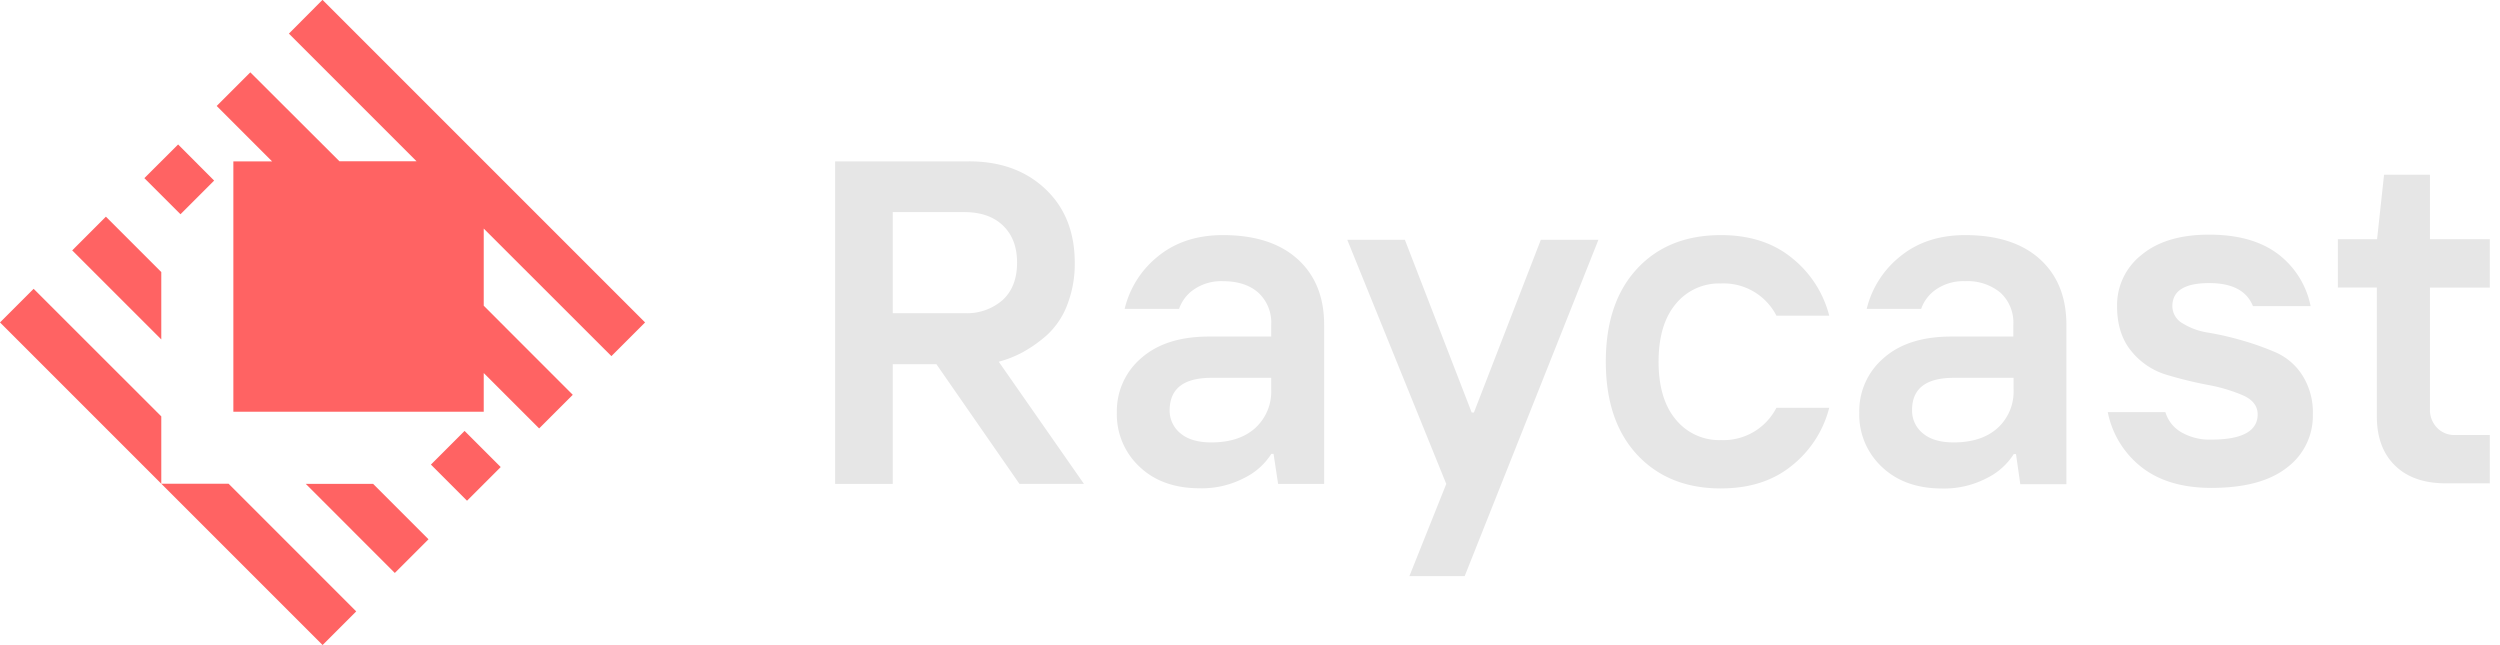 <svg xmlns="http://www.w3.org/2000/svg" fill="none" viewBox="0 0 93 24" class="only-dark-theme"><g clip-path="url(#logo-full_svg__a)"><path fill="#FF6363" fill-rule="evenodd" d="M6 15.491v2.504l-6-6 1.251-1.251L6 15.49Zm2.504 2.504H6l6 6 1.251-1.251-4.747-4.749Zm14.24-4.747 1.253-1.253-12-12-1.25 1.256 4.747 4.747h-2.868L9.312 2.691 8.061 3.942l2.06 2.061h-1.44v9.314h9.314v-1.44l2.061 2.06 1.251-1.25-3.312-3.314v-2.87l4.749 4.745ZM6.626 5.374 5.37 6.627 6.714 7.97l1.252-1.252-1.34-1.344ZM17.282 16.03l-1.252 1.253 1.343 1.344 1.253-1.253-1.344-1.344ZM3.939 8.06 2.686 9.315 6 12.627v-2.506l-2.06-2.06ZM13.88 18h-2.506l3.313 3.314 1.253-1.253L13.88 18Z" clip-rule="evenodd"></path><path fill="#E6E6E6" d="M90.987 17.98c-.808 0-1.44-.219-1.89-.659-.452-.44-.678-1.05-.678-1.825v-4.8h-1.45V8.899h1.458l.26-2.4h1.707v2.4h2.227v1.8h-2.227v4.538a.948.948 0 0 0 .256.667.883.883 0 0 0 .68.278h1.29v1.799h-1.633ZM82.268 18.15c-1.077 0-1.944-.257-2.6-.77a3.45 3.45 0 0 1-1.259-2.049h2.143c.093.312.301.577.582.742.344.199.737.296 1.134.28 1.143 0 1.717-.32 1.717-.937 0-.308-.18-.544-.539-.706a6.034 6.034 0 0 0-1.302-.389 15.466 15.466 0 0 1-1.538-.376 2.669 2.669 0 0 1-1.314-.875c-.356-.427-.537-.987-.537-1.681a2.376 2.376 0 0 1 .905-1.903c.606-.505 1.446-.758 2.52-.757 1.074 0 1.92.24 2.56.719a3.222 3.222 0 0 1 1.215 1.94h-2.146c-.228-.571-.77-.857-1.624-.857-.917 0-1.373.287-1.373.86a.736.736 0 0 0 .386.64c.293.18.62.296.96.345.426.072.847.17 1.26.291.43.123.85.273 1.26.451.399.181.737.475.971.845.272.435.407.942.389 1.455a2.4 2.4 0 0 1-.96 1.974c-.639.504-1.576.757-2.81.758ZM75.88 9.636c-.66-.593-1.586-.89-2.773-.89-.95 0-1.745.255-2.386.766a3.586 3.586 0 0 0-1.28 1.979h2.026c.103-.297.3-.553.56-.728a1.786 1.786 0 0 1 1.072-.303 1.92 1.92 0 0 1 1.317.427 1.514 1.514 0 0 1 .48 1.197v.436h-2.31c-1.071 0-1.91.266-2.514.8a2.59 2.59 0 0 0-.907 2.019 2.663 2.663 0 0 0 .844 2.033c.564.534 1.31.8 2.24.8a3.42 3.42 0 0 0 1.658-.385c.411-.2.759-.51 1.005-.896h.083l.16 1.12h1.715v-5.92c.001-1.04-.329-1.858-.99-2.455Zm-.975 4.852a1.834 1.834 0 0 1-.6 1.44c-.397.353-.939.53-1.627.53-.5 0-.885-.114-1.149-.34a1.081 1.081 0 0 1-.4-.866c0-.8.523-1.197 1.55-1.197h2.226v.433ZM64.021 18.17c-1.3 0-2.338-.418-3.117-1.252-.776-.834-1.168-1.987-1.168-3.462 0-1.476.39-2.624 1.164-3.46.774-.835 1.816-1.25 3.121-1.25 1.06 0 1.94.282 2.637.849a4.017 4.017 0 0 1 1.389 2.147h-1.965a2.205 2.205 0 0 0-2.06-1.197 2.081 2.081 0 0 0-1.683.76c-.426.509-.64 1.226-.64 2.15 0 .925.214 1.643.64 2.152a2.08 2.08 0 0 0 1.682.764 2.21 2.21 0 0 0 2.06-1.2h1.966a4.025 4.025 0 0 1-1.39 2.15c-.694.565-1.573.848-2.636.848ZM52.43 21.432l1.371-3.43-3.683-9.082h2.143l2.486 6.427h.082l2.49-6.427h2.142l-4.975 12.512H52.43ZM48.267 9.636c-.66-.594-1.585-.89-2.774-.89-.949 0-1.744.255-2.386.766a3.57 3.57 0 0 0-1.27 1.979h2.024c.103-.297.299-.553.56-.728a1.794 1.794 0 0 1 1.072-.303c.556 0 .996.143 1.316.427a1.508 1.508 0 0 1 .48 1.197v.436h-2.32c-1.066 0-1.904.266-2.513.8a2.586 2.586 0 0 0-.909 2.019 2.663 2.663 0 0 0 .845 2.025c.563.534 1.31.8 2.24.8a3.412 3.412 0 0 0 1.656-.385c.412-.2.76-.51 1.006-.896h.082l.17 1.12h1.712v-5.92c0-1.035-.33-1.85-.99-2.447Zm-.978 4.852a1.834 1.834 0 0 1-.6 1.44c-.396.353-.94.53-1.628.53-.5 0-.885-.114-1.15-.34a1.086 1.086 0 0 1-.4-.866c.007-.796.523-1.195 1.55-1.197h2.228v.433ZM37.152 13.456c.306-.081.601-.197.88-.346.326-.178.631-.393.909-.64.336-.31.595-.693.757-1.12.194-.502.29-1.036.283-1.574 0-1.143-.365-2.058-1.094-2.746-.73-.688-1.68-1.03-2.848-1.027h-4.972v12h2.143v-4.454h1.625L37.923 18h2.4l-3.17-4.545ZM33.21 11.65v-3.76h2.654c.608 0 1.088.16 1.44.494.352.335.531.792.531 1.386 0 .594-.177 1.058-.534 1.389-.392.34-.9.517-1.42.491H33.21Z"></path></g><defs><clipPath id="logo-full_svg__a"><path fill="#fff" d="M0 0h92.622v24H0z"></path></clipPath></defs></svg>